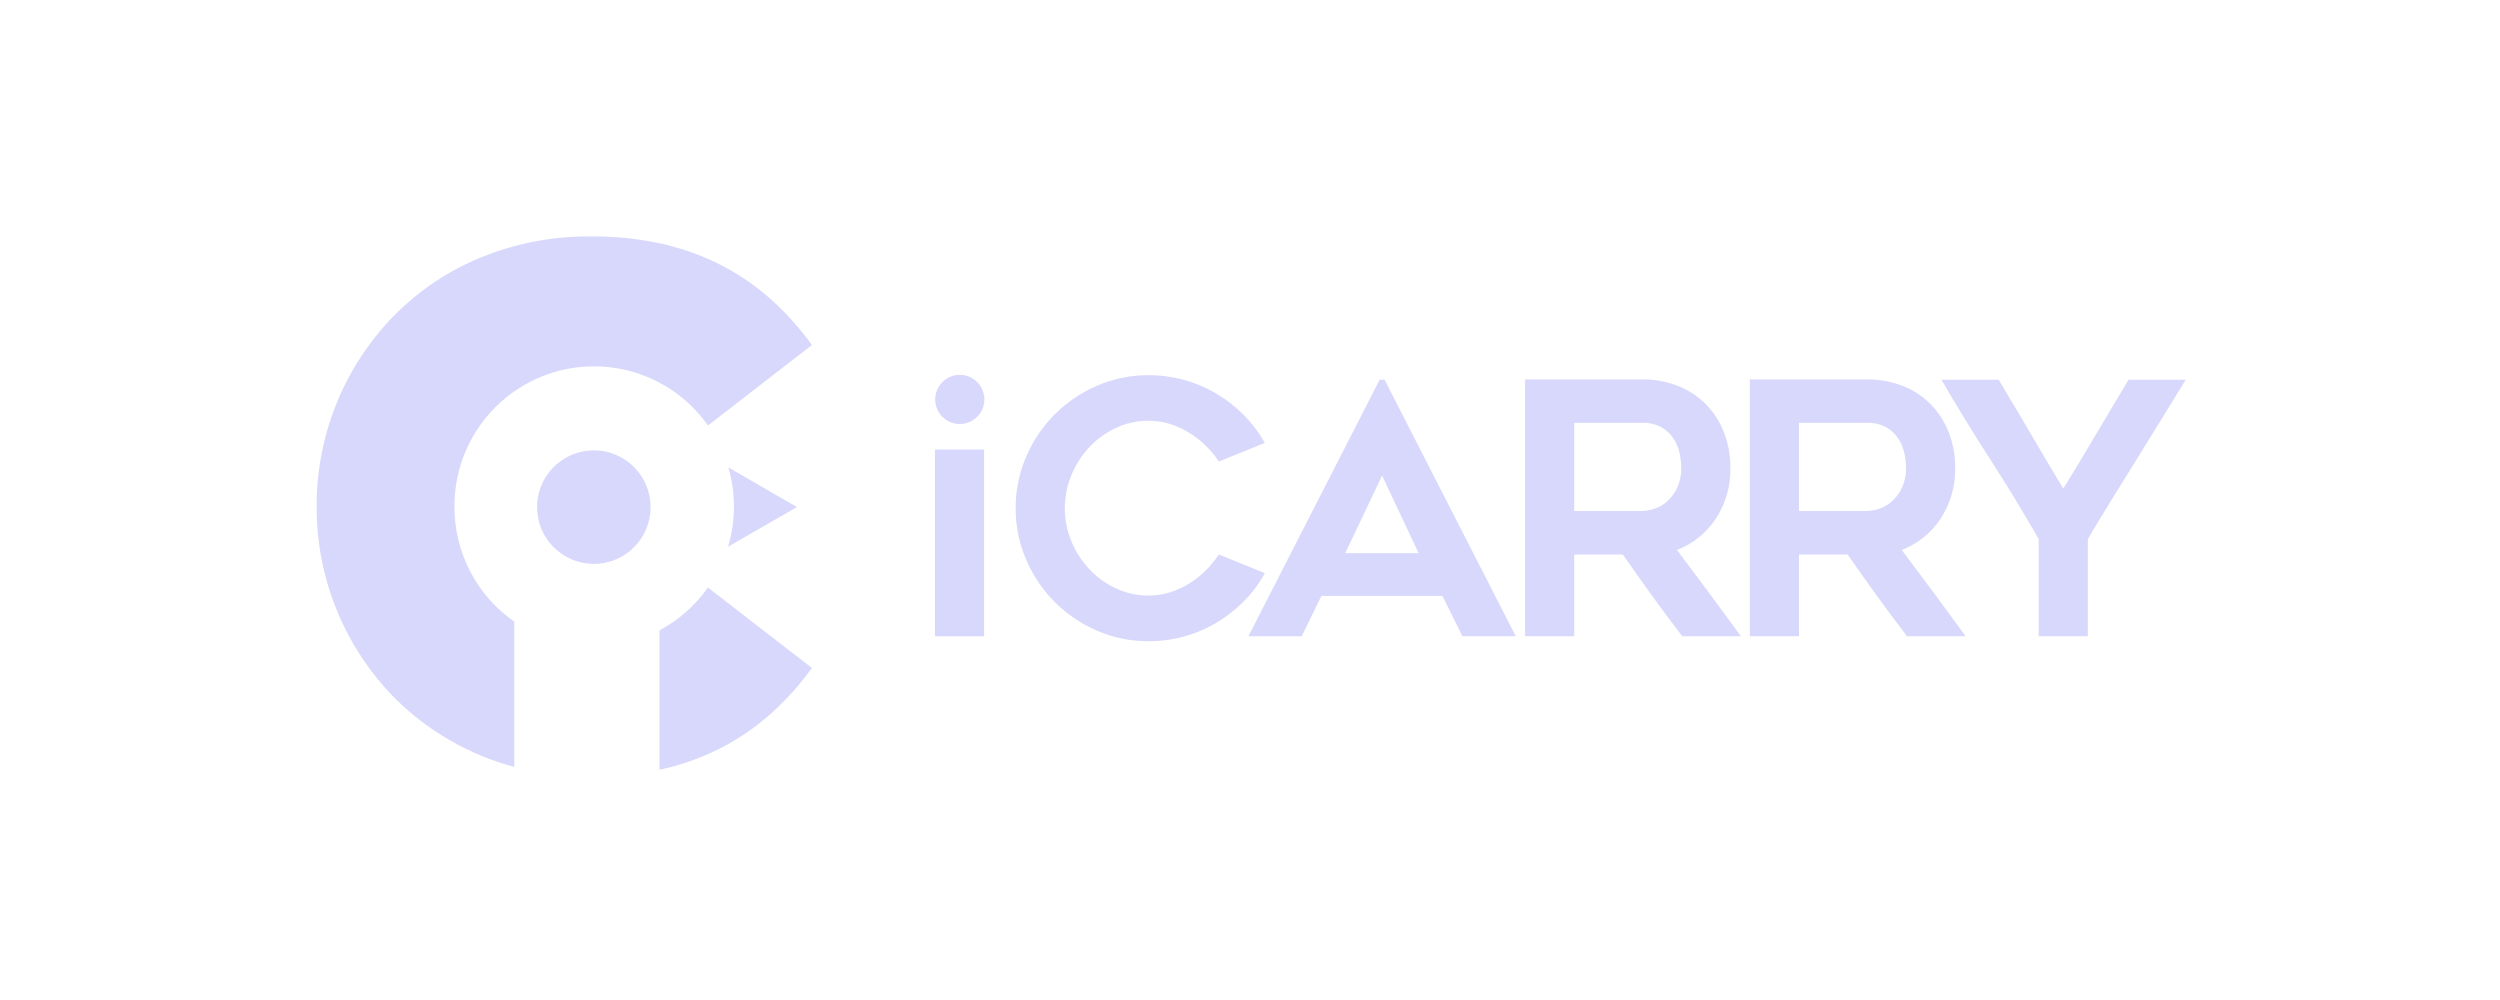 <svg width="300" height="120" viewBox="0 0 300 120" fill="none" xmlns="http://www.w3.org/2000/svg">
<path d="M118.128 47.93C118.128 48.515 117.955 49.086 117.63 49.571C117.306 50.057 116.844 50.436 116.305 50.659C115.765 50.883 115.171 50.941 114.598 50.827C114.025 50.713 113.498 50.432 113.085 50.019C112.672 49.605 112.391 49.079 112.277 48.506C112.163 47.933 112.222 47.339 112.446 46.799C112.67 46.259 113.048 45.798 113.534 45.474C114.02 45.149 114.591 44.976 115.176 44.977C115.959 44.977 116.71 45.288 117.263 45.842C117.817 46.396 118.128 47.147 118.128 47.93Z" fill="#D8D8FC"/>
<path d="M118.092 76.354H112.195V53.943H118.092V76.354Z" fill="#D8D8FC"/>
<path d="M151.781 68.775C151.115 70.002 150.278 71.129 149.297 72.122C148.321 73.113 147.225 73.976 146.033 74.691C143.556 76.172 140.723 76.952 137.838 76.948C135.709 76.961 133.601 76.531 131.647 75.685C127.823 74.048 124.778 70.998 123.145 67.172C122.299 65.218 121.869 63.11 121.881 60.98C121.869 58.852 122.299 56.745 123.145 54.791C124.78 50.967 127.826 47.92 131.651 46.284C133.604 45.439 135.712 45.009 137.841 45.022C140.727 45.017 143.559 45.798 146.036 47.278C147.227 47.992 148.322 48.854 149.297 49.844C150.271 50.828 151.106 51.939 151.781 53.148L146.264 55.381C145.806 54.694 145.276 54.057 144.685 53.48C144.077 52.889 143.406 52.367 142.684 51.923C141.96 51.476 141.182 51.122 140.368 50.87C139.55 50.617 138.698 50.489 137.841 50.491C136.481 50.482 135.136 50.777 133.904 51.354C132.707 51.913 131.628 52.693 130.723 53.655C129.811 54.631 129.083 55.765 128.576 57.002C128.048 58.266 127.776 59.622 127.776 60.992C127.776 62.362 128.048 63.719 128.576 64.983C129.087 66.211 129.814 67.338 130.723 68.309C131.628 69.269 132.708 70.048 133.904 70.604C135.136 71.182 136.481 71.477 137.841 71.468C138.698 71.47 139.55 71.342 140.368 71.089C141.182 70.836 141.96 70.482 142.684 70.035C143.411 69.589 144.082 69.059 144.685 68.456C145.273 67.871 145.802 67.23 146.264 66.541L151.781 68.775Z" fill="#D8D8FC"/>
<path d="M149.805 76.355L165.556 45.57H166.15L181.895 76.355H175.494L173.093 71.512H158.564L156.206 76.355H149.805ZM161.428 66.378H170.233L165.85 57.067L161.428 66.378Z" fill="#D8D8FC"/>
<path d="M188.905 76.353H183.01V45.524H197.015C198.492 45.507 199.96 45.772 201.339 46.304C202.597 46.792 203.74 47.538 204.693 48.493C205.638 49.458 206.376 50.605 206.867 51.863C207.397 53.225 207.662 54.676 207.647 56.138C207.694 58.305 207.085 60.435 205.896 62.247C204.772 63.953 203.142 65.263 201.235 65.995C203.824 69.421 206.383 72.874 208.91 76.355H201.876C200.644 74.754 199.44 73.14 198.266 71.512C197.09 69.884 195.914 68.229 194.739 66.546H188.905V76.359V76.353ZM188.905 61.319H197.006C197.575 61.313 198.138 61.205 198.669 61.001C199.243 60.791 199.765 60.461 200.201 60.033C200.671 59.567 201.047 59.016 201.313 58.41C201.621 57.693 201.772 56.917 201.753 56.136C201.744 55.599 201.688 55.064 201.586 54.538C201.469 53.912 201.24 53.313 200.91 52.769C200.554 52.186 200.066 51.695 199.485 51.337C198.733 50.907 197.874 50.701 197.008 50.743H188.905V61.313V61.319Z" fill="#D8D8FC"/>
<path d="M215.878 76.353H209.982V45.524H223.988C225.465 45.507 226.933 45.772 228.311 46.304C229.57 46.792 230.713 47.538 231.665 48.493C232.61 49.458 233.349 50.605 233.839 51.863C234.37 53.225 234.634 54.676 234.619 56.138C234.667 58.305 234.057 60.435 232.868 62.247C231.745 63.953 230.114 65.263 228.207 65.995C230.798 69.421 233.355 72.874 235.883 76.355H228.848C227.617 74.754 226.414 73.14 225.238 71.512C224.062 69.884 222.887 68.229 221.712 66.546H215.878V76.359V76.353ZM215.878 61.319H223.979C224.547 61.313 225.111 61.205 225.642 61.001C226.216 60.791 226.738 60.461 227.173 60.033C227.643 59.567 228.021 59.016 228.285 58.41C228.594 57.693 228.744 56.917 228.726 56.136C228.717 55.599 228.662 55.064 228.559 54.538C228.443 53.912 228.214 53.313 227.883 52.769C227.527 52.186 227.039 51.695 226.458 51.337C225.706 50.907 224.847 50.701 223.981 50.743H215.878V61.313V61.319Z" fill="#D8D8FC"/>
<path d="M262.287 45.57C261.5 46.862 260.594 48.336 259.57 49.991L256.432 55.072C255.366 56.798 254.313 58.497 253.273 60.168C252.234 61.839 251.323 63.348 250.542 64.693V76.355H244.641V64.692C242.815 61.489 240.878 58.302 238.829 55.13C236.78 51.958 234.828 48.772 232.975 45.57H239.84C241.107 47.675 242.398 49.85 243.714 52.097C245.029 54.343 246.321 56.52 247.588 58.629C248.206 57.646 248.851 56.593 249.525 55.47C250.199 54.346 250.872 53.216 251.544 52.079C252.218 50.942 252.885 49.819 253.545 48.712C254.204 47.604 254.83 46.557 255.422 45.57H262.287Z" fill="#D8D8FC"/>
<path d="M78.072 60.854C78.072 62.201 77.672 63.518 76.924 64.638C76.175 65.759 75.112 66.632 73.867 67.147C72.623 67.663 71.253 67.797 69.932 67.535C68.611 67.272 67.397 66.623 66.444 65.671C65.492 64.718 64.843 63.504 64.58 62.183C64.317 60.862 64.452 59.492 64.968 58.248C65.483 57.003 66.356 55.939 67.476 55.191C68.597 54.443 69.913 54.043 71.26 54.043C73.067 54.043 74.799 54.761 76.077 56.038C77.354 57.315 78.072 59.048 78.072 60.854Z" fill="#D8D8FC"/>
<path d="M79.135 75.642V92.371C79.314 92.332 79.491 92.295 79.673 92.252C82.171 91.671 84.585 90.772 86.855 89.575C88.984 88.444 90.963 87.05 92.744 85.425C94.483 83.836 96.053 82.071 97.43 80.159L84.954 70.506C83.44 72.647 81.447 74.406 79.135 75.642Z" fill="#D8D8FC"/>
<path d="M71.288 43.963C73.969 43.962 76.611 44.607 78.99 45.842C81.37 47.077 83.418 48.865 84.961 51.058L97.431 41.403C96.057 39.492 94.489 37.727 92.752 36.137C90.971 34.512 88.992 33.118 86.862 31.987C84.591 30.79 82.176 29.891 79.676 29.31C76.807 28.658 73.871 28.343 70.93 28.373C66.42 28.324 61.946 29.172 57.767 30.867C53.872 32.453 50.337 34.807 47.371 37.788C41.423 43.821 38.061 51.935 38 60.407C38 60.447 38 60.488 38 60.526V60.704C38 60.729 38 60.754 38 60.779C38 60.804 38 60.829 38 60.854V61.032C38 61.063 38 61.095 38 61.126C38.053 69.608 41.416 77.734 47.371 83.775C51.348 87.734 56.294 90.581 61.714 92.033V74.593C59.498 73.052 57.687 70.996 56.437 68.603C55.187 66.21 54.535 63.55 54.536 60.85C54.536 60.731 54.536 60.613 54.536 60.494C54.593 56.089 56.383 51.883 59.518 48.789C62.654 45.695 66.883 43.961 71.288 43.963Z" fill="#D8D8FC"/>
<path d="M91.093 58.223L87.409 56.096C87.851 57.619 88.075 59.197 88.075 60.782C88.075 62.418 87.838 64.044 87.369 65.611L91.093 63.459L95.629 60.846L91.093 58.223Z" fill="#D8D8FC"/>
</svg>
